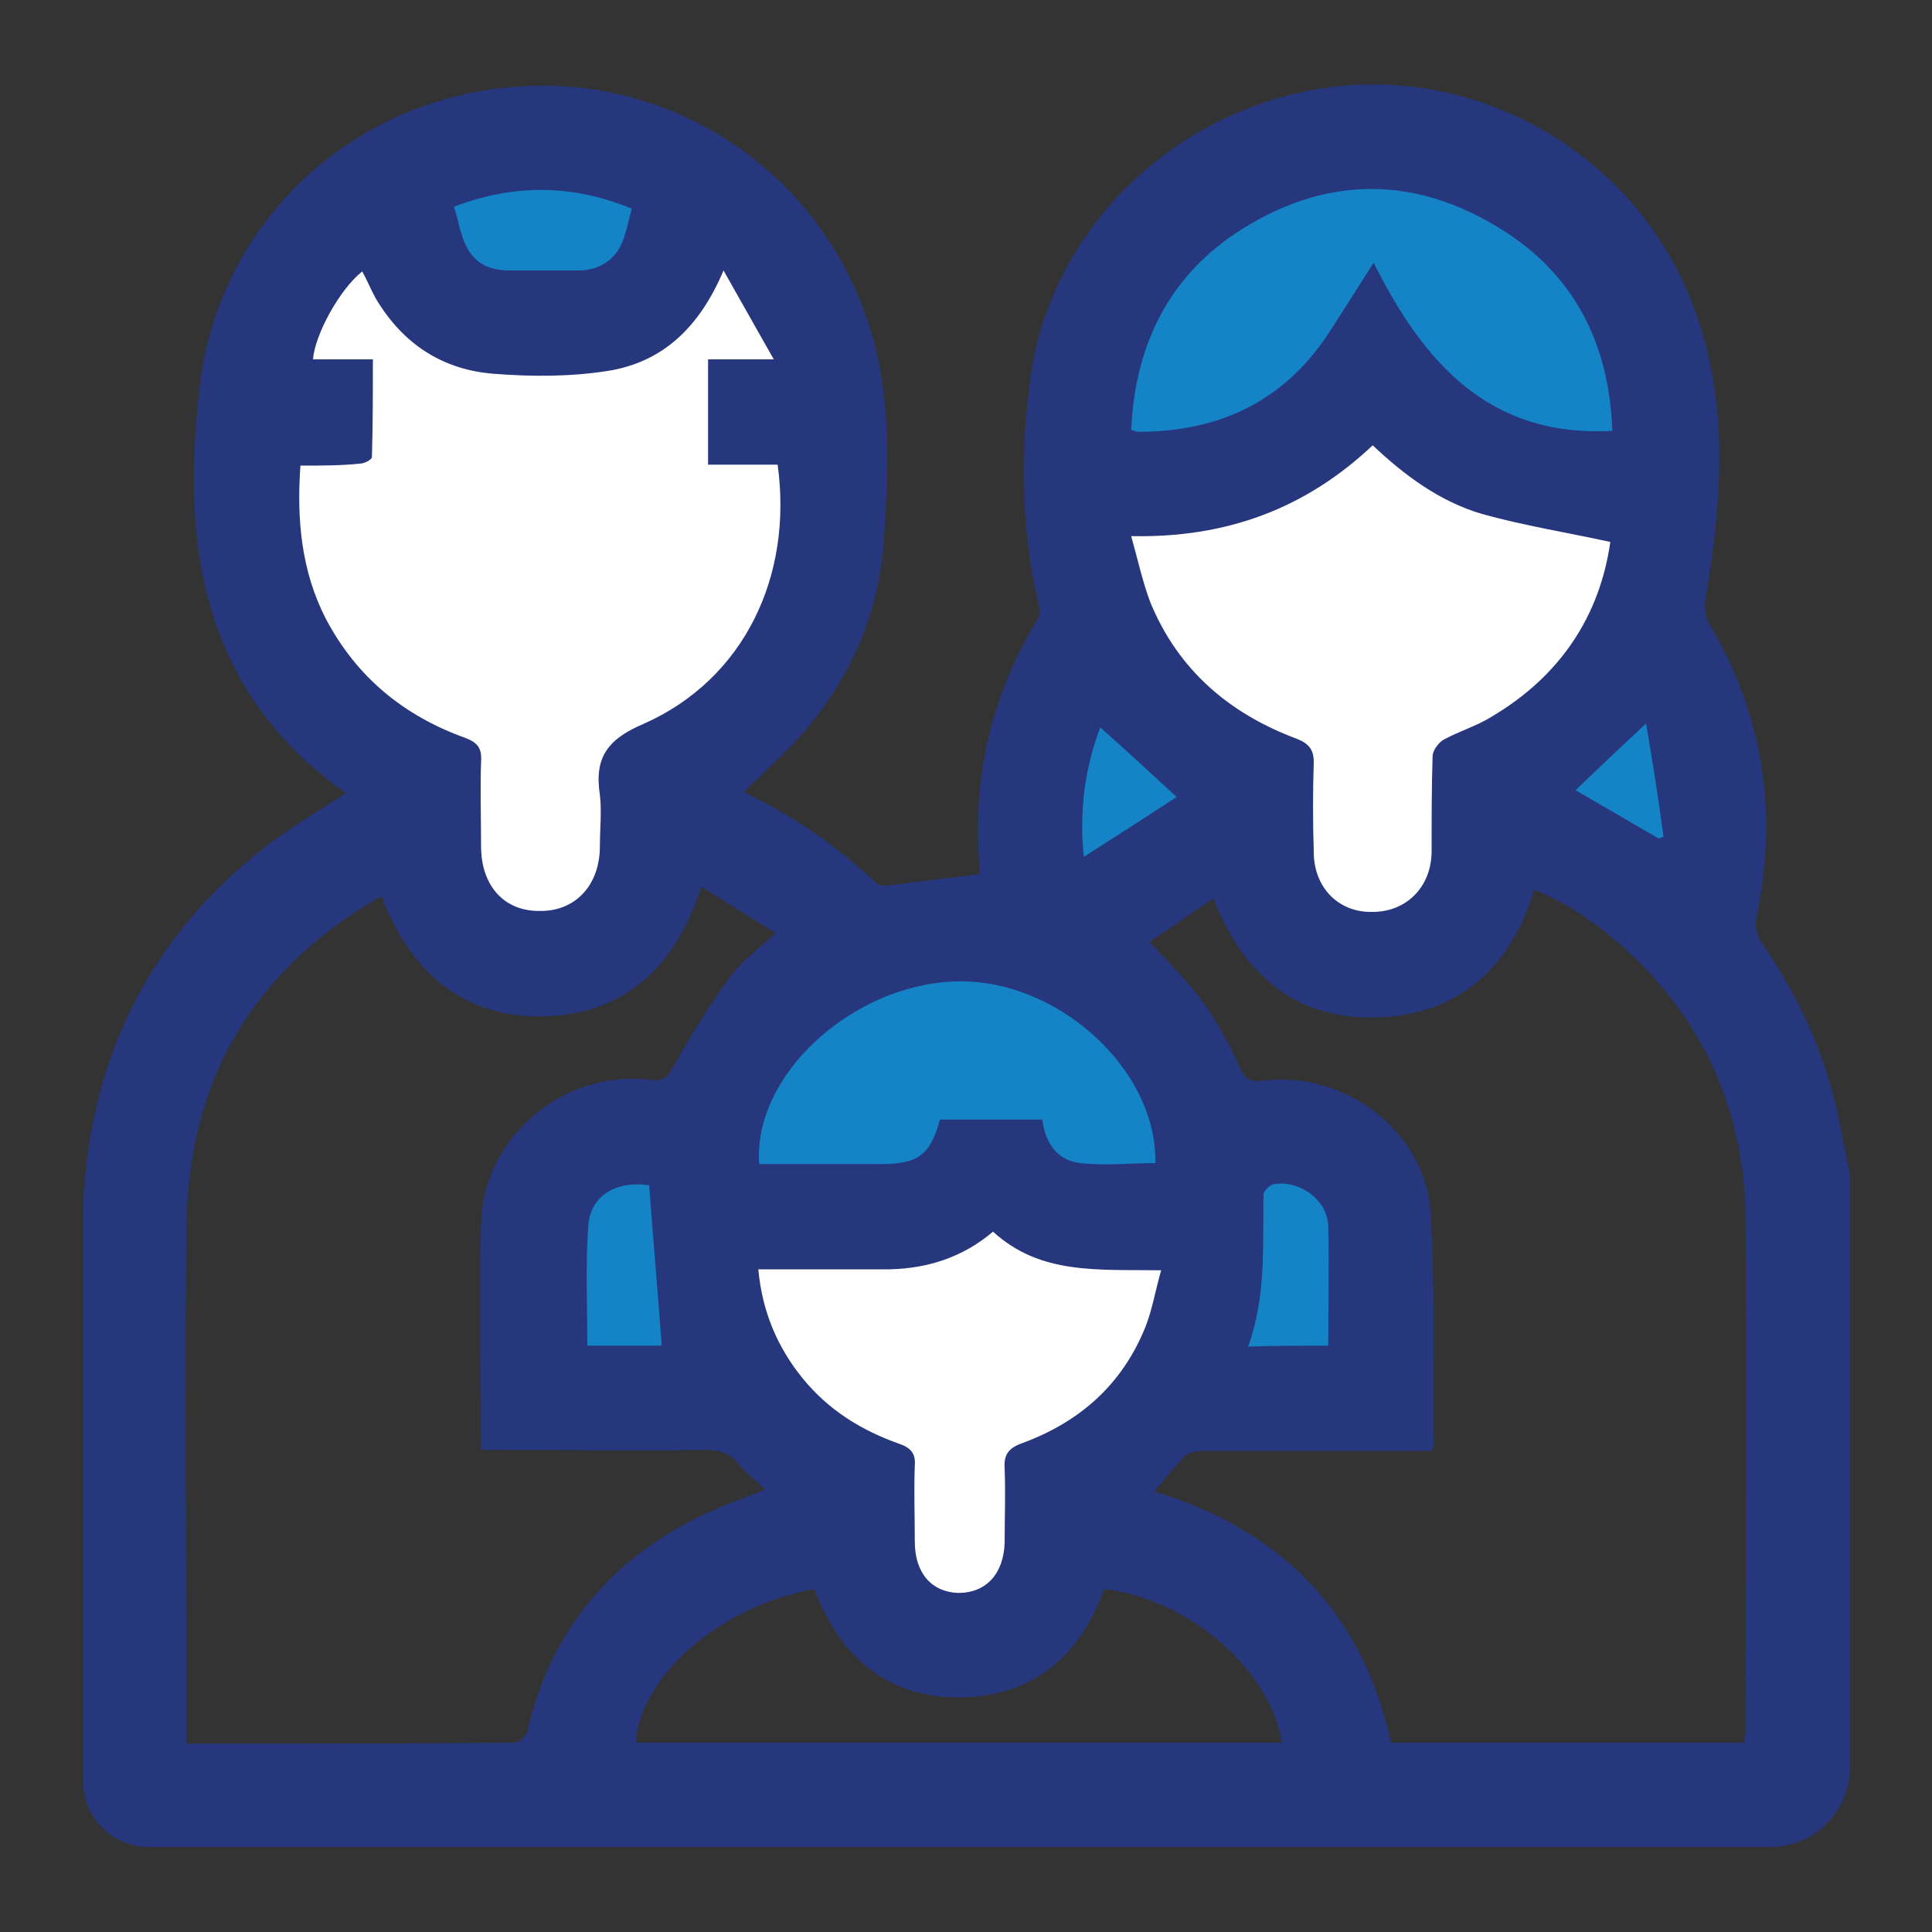 <?xml version="1.0" encoding="UTF-8"?>
<svg xmlns="http://www.w3.org/2000/svg" xmlns:xlink="http://www.w3.org/1999/xlink" version="1.1" id="Capa_1" x="0px" y="0px" viewBox="0 0 200 200" style="enable-background:new 0 0 200 200;" xml:space="preserve">
<rect x="0" y="0" width="200" height="200" fill="#333333" stroke="none"/>
<style type="text/css">
	.st0{fill:#1584C6;}
	.st1{fill:#FFFFFF;}
	.st2{fill:#26377D;}
</style>
<g>
	<path class="st0" d="M112.1,71.2l-2.7,15.5c0,0,4.4,8.1,5.1,7.6c0.7-0.4,7.7-5.3,8.8-5.7c1.1-0.4,5.9-2.3,5.9-1.9   c0,0.4,32.4,0,32.4,0l12.8,6.1c0,0,0.7-12.8,0-14.8c-0.7-2-3.7-9.5-3.7-9.5l-10.8,7.7L112.1,71.2z"></path>
	<path class="st1" d="M35.6,21.3L24,44.7L31,72.6l13.8,8.2c0,0,0.8,14.2,2.1,14.9c1.4,0.7,12.6,2.7,12.6,2.7s9.3-5.6,8.8-7.1   c-0.5-1.5,0-10.5,0-10.5l12.3-11.5c0,0,6.5-21.7,6.5-23.2c0-1.5-8.7-20.7-8.7-20.7L71.2,18L35.6,21.3z"></path>
	<path class="st1" d="M112.1,55.7c0.6,1.3,11.4,19.6,11.4,19.6s7.7,7.1,7.9,7.5s1.1,15.6,1.1,15.6s11.9,3,13,1.6   c1.1-1.4,8.4-8.7,8.4-8.7s0.2-10.5,1.3-11.6s13.2-9.2,13.7-12.8c0.4-3.5,1.8-17,1.8-17l-31.9-9.7L112.1,55.7z"></path>
	<path class="st1" d="M72.4,129.2c0.7,0.9,6.3,18.1,6.3,18.1l8.7,9.9c0,0,5.1,10.1,6.4,10.3s3.5,2.4,6.2,1.3   c2.8-1.1,10.5-8.6,10.5-8.6s7-12.3,7.5-14.1c0.4-1.8,7.5-15.4,7.3-17c-0.2-1.5-5.6-5.5-5.6-5.5l-17.6-1.2L74.7,126L72.4,129.2z"></path>
	<path class="st0" d="M41.5,18c0.8-0.5,13.5-5,14.4-5s9.5,2.5,9.5,2.5s6,6.3,5.8,6.8c-0.2,0.5-3.6,6.4-4,6.9   c-0.3,0.5-6.6,3.6-6.6,3.6l-10.8-0.7c0,0-5.4-0.6-6.2-2.6C42.8,27.5,41.5,18,41.5,18z"></path>
	<path class="st0" d="M112.1,48.4c0.8-0.2,13.1,1.3,14,0c0.9-1.3,12.6-8.1,12.6-8.1l18.5,8.7c0,0,3.8,3.4,6,3.2   c2.2-0.2,7.5,1.8,7.5,0s0-19.3,0-19.3L160,21.3c0,0-13.2-5.3-14.1-5.3c-0.9,0-13.7,0-13.7,0l-10.4,3.6L114,32.8L112.1,48.4z"></path>
	<path class="st0" d="M74.7,138.7c0.1-0.5,0-12.7,0-12.7h19.9l4.7-4.8l6.7,3.3c0,0,8.8,1.2,9.9,1.2c1.1,0,5.4-0.1,5.4-0.1l1.2,6.3   c0,0,1.2,10.1,1.6,10.1c0.3,0,14.1,2.6,14.4,2.4c0.3-0.2,3-3.4,3-3.4l-0.8-19.1c0,0-6.3-4.3-7.2-4.3c-0.9,0-8.3-0.7-8.7-1.2   s-5.7-10.2-5.7-10.2s-12.4-7.6-12.7-7.6c-0.3,0-7.1-0.2-8.6,0c-1.5,0.2-10.7,1.5-10.7,1.5l-14,9.4l-2,11.9c0,0-10.8-2.3-10.9-2   c-0.1,0.2-3.5,8.2-3.5,8.2l2.1,16.3c0,0,18.4,1.3,18.5,1.1C77.2,144.7,74.7,138.7,74.7,138.7z"></path>
	<g id="Mc5jJ7_00000068664311548815239180000017210614824756432014_">
		<g>
			<path class="st2" d="M191.5,121.5l0,61.5c0,4.5-3.7,8.2-8.2,8.2c-30.9,0-139.7,0-167.9,0c-3.7,0-6.8-3-6.8-6.8     c0-13.1,0-42,0-58.6c0-1.6,0.1-3.3,0.3-4.9c1.5-13.6,7.7-24.7,18.4-33.1c2.7-2.1,5.6-3.8,8.5-5.7c-7.4-5.2-12.4-12.2-14.5-21.1     c-1.6-6.7-1.4-13.7-0.7-20.4C22.4,22.8,37,9.5,54.9,8.9C70.8,8.3,85.2,18.5,90,33.8c2.3,7.2,2,14.7,1.5,22.1     c-0.5,7.5-3.4,14.2-8.3,19.9c-1.9,2.2-4.1,4.1-6.2,6.2c5,2.4,9.6,5.5,13.7,9.4c0.2,0.2,0.6,0.3,0.9,0.3c3.2-0.4,6.4-0.8,9.8-1.2     c0-0.1,0-0.4,0-0.7c-0.8-9.2,1.2-17.8,6-25.7c0.3-0.4,0.3-1.1,0.1-1.6c-1.9-8.1-1.9-16.2-0.7-24.3C109.4,22.8,122.3,11,137.9,9     c15.3-1.9,30.5,6.7,36.7,21c4.5,10.3,3.8,21,2,31.7c-0.2,0.9-0.1,2,0.3,2.8c5.7,9.6,7.2,19.7,4.9,30.6c-0.2,0.7,0.1,1.8,0.5,2.4     c3.4,4.9,6,10.2,7.5,16C190.5,116.1,190.9,118.8,191.5,121.5z M180.6,180.4c0-0.5,0.1-0.9,0.1-1.2c0-17.7,0.1-35.4,0-53     c-0.1-11.1-4.3-20.6-12.6-28.1c-2.8-2.5-5.8-4.6-9.3-6c-2.3,7.9-7.6,12.7-15.6,13.2c-8.7,0.5-14.4-4.1-17.6-12.3     c-2.3,1.6-4.5,3.1-6.6,4.5c2,2.2,3.9,4,5.5,6.2c1.6,2.2,2.8,4.5,3.9,6.9c0.5,1.1,1,1.4,2.2,1.3c8.5-1.2,17,5.2,17.5,13.7     c0.5,8,0.2,16.1,0.3,24.1c0,0.1-0.1,0.2-0.2,0.5c-0.5,0-1.2,0-1.8,0c-7.3,0-14.5,0-21.8,0c-0.6,0-1.4,0.1-1.8,0.4     c-1.2,1.2-2.3,2.6-3.3,3.8c12.8,3.9,21.5,12.2,24.5,26C156.2,180.4,168.3,180.4,180.6,180.4z M39.5,92.8C39.2,93,39,93,38.9,93.1     C26,100.7,19.5,112,19.3,126.9c-0.2,17.2,0,34.4,0,51.6c0,0.6,0,1.3,0,2c11.5,0,22.8,0,34-0.1c0.4,0,1.2-0.7,1.3-1.2     c2.3-10.1,8.3-17.4,17.4-22c2.3-1.2,4.8-2,7.2-3c-0.9-0.9-1.9-1.6-2.7-2.6c-0.9-1.1-1.9-1.5-3.4-1.5c-7.1,0.1-14.2,0-21.3,0     c-0.6,0-1.3,0-2,0c0-8-0.2-15.7,0-23.4c0.2-9.1,8.7-16.1,17.7-14.9c1.3,0.2,1.6-0.4,2.2-1.4c1.8-3.2,3.7-6.3,5.9-9.3     c1.2-1.6,2.9-2.9,4.7-4.5c-2.6-1.6-5.1-3.2-7.7-4.8c-2.7,8.4-8,13.1-16,13.4C48.2,105.5,42.6,100.9,39.5,92.8z M31.1,48.2     c-0.4,5.6,0.1,10.9,2.6,15.8c3.2,6.1,8.1,10.1,14.5,12.4c1.3,0.5,1.7,1.1,1.6,2.5c-0.1,2.9,0,5.8,0,8.7c0,4.1,2.4,6.8,6.2,6.7     c3.6,0,6.1-2.7,6.1-6.7c0-1.8,0.2-3.6,0-5.3c-0.6-3.9,0.8-5.8,4.6-7.4c10.3-4.6,15.4-15.2,13.8-26.8c-2.4,0-4.8,0-7.2,0     c0-3.7,0-7.2,0-10.9c2.1,0,4.2,0,6.8,0c-1.8-3.2-3.4-6-5.2-9.2c-2.5,5.9-6.3,9.5-12,10.4c-3.8,0.6-7.8,0.6-11.7,0.3     c-5.4-0.4-9.5-3.1-12.3-7.8c-0.5-0.9-0.9-1.9-1.4-2.8c-2.3,1.8-4.9,6.5-5.1,9.1c2,0,4,0,6.2,0c0,3.5,0,6.8-0.1,10.1     c0,0.3-0.8,0.7-1.3,0.7C35.3,48.2,33.3,48.2,31.1,48.2z M117.1,55.5c0.7,2.5,1.2,4.8,2,6.9c2.9,7,8.2,11.5,15.2,14.1     c1.2,0.5,1.7,1.1,1.7,2.4c-0.1,3.1-0.1,6.2,0,9.3c0,3.7,2.6,6.3,6.1,6.2c3.5,0,6.1-2.6,6.1-6.3c0-3.3,0-6.6,0.1-9.8     c0-0.6,0.6-1.4,1.1-1.7c1.6-0.9,3.4-1.4,5-2.4c7.1-4.2,11.2-10.4,12.3-18.1c-4.6-1-9-1.7-13.3-2.9c-4.4-1.3-8-4-11.3-7.1     C135.1,52.7,126.9,55.7,117.1,55.5z M102.8,127.5c-3.2,2.7-6.8,3.8-10.7,3.9c-3.9,0-7.7,0-11.6,0c-0.6,0-1.3,0-2,0     c0.4,4.4,2,8.1,4.6,11.3c2.7,3.3,6.1,5.4,10.1,6.8c1.1,0.4,1.6,1,1.5,2.2c-0.1,2.6,0,5.2,0,7.9c0,3.2,1.7,5.2,4.5,5.3     c2.9,0,4.7-2,4.8-5.2c0-2.6,0.1-5.1,0-7.7c-0.1-1.4,0.4-2.1,1.8-2.6c6-2.2,10.4-6.1,12.8-12.1c0.7-1.8,1-3.7,1.6-5.8     C113.7,131.4,107.7,132,102.8,127.5z M117.1,44.5c0.4,0.1,0.5,0.2,0.7,0.2c8.5,0,15.3-3.2,20-10.6c1.4-2.2,2.8-4.4,4.4-6.9     c5.2,10.4,12,18.1,24.7,17.4c-0.3-9.1-4-16.3-11.7-21c-8.8-5.4-17.8-5.4-26.6,0.1C121.1,28.4,117.5,35.6,117.1,44.5z M65.8,180.4     c22.3,0,44.6,0,66.9,0c-1.2-7.6-9.7-14.9-18.4-15.9c-2.4,6.7-7.1,10.9-14.3,11.2c-7.9,0.3-13-4-15.7-11.2     C74.7,166.2,66.3,173.4,65.8,180.4z M119.6,120.4c0.2-9.8-10.3-19.2-20.8-18.8c-10.7,0.4-20.9,9.8-20.2,18.9c4.2,0,8.4,0,12.6,0     c3.8,0,5.1-0.9,6.1-4.6c3.5,0,7.1,0,10.6,0c0.3,2.4,1.5,4.2,3.9,4.5C114.5,120.7,117.1,120.4,119.6,120.4z M47,21.4     c0.3,1,0.5,1.8,0.7,2.6c0.8,2.8,2.3,4,5.1,4c2.4,0,4.9,0,7.3,0c2.2-0.1,3.8-1.3,4.5-3.4c0.3-0.9,0.5-1.9,0.8-3     C59.3,19.1,53.3,19,47,21.4z M68.5,139.3c-0.4-5.6-0.9-11.1-1.3-16.6c-3.3-0.5-6.1,1-6.3,4.2c-0.3,4.1-0.1,8.3-0.1,12.4     C63.6,139.3,66.2,139.3,68.5,139.3z M137.5,139.3c0-4.3,0.1-8.3,0-12.4c-0.1-2.7-3-4.8-5.7-4.3c-0.4,0.1-1,0.7-1,1.1     c-0.1,5.2,0.3,10.5-1.6,15.7C132.1,139.3,134.7,139.3,137.5,139.3z M121.8,82.5c-2.6-2.4-5.2-4.8-7.9-7.2     c-1.6,4.2-2.2,8.7-1.7,13.4C115.6,86.5,118.8,84.5,121.8,82.5z M170.4,74.9c-2.8,2.6-5,4.7-7.3,6.9c2.9,1.7,5.7,3.3,8.6,5     c0.2-0.1,0.4-0.1,0.5-0.2C171.7,82.8,171.1,79,170.4,74.9z"></path>
		</g>
	</g>
</g>
</svg>
